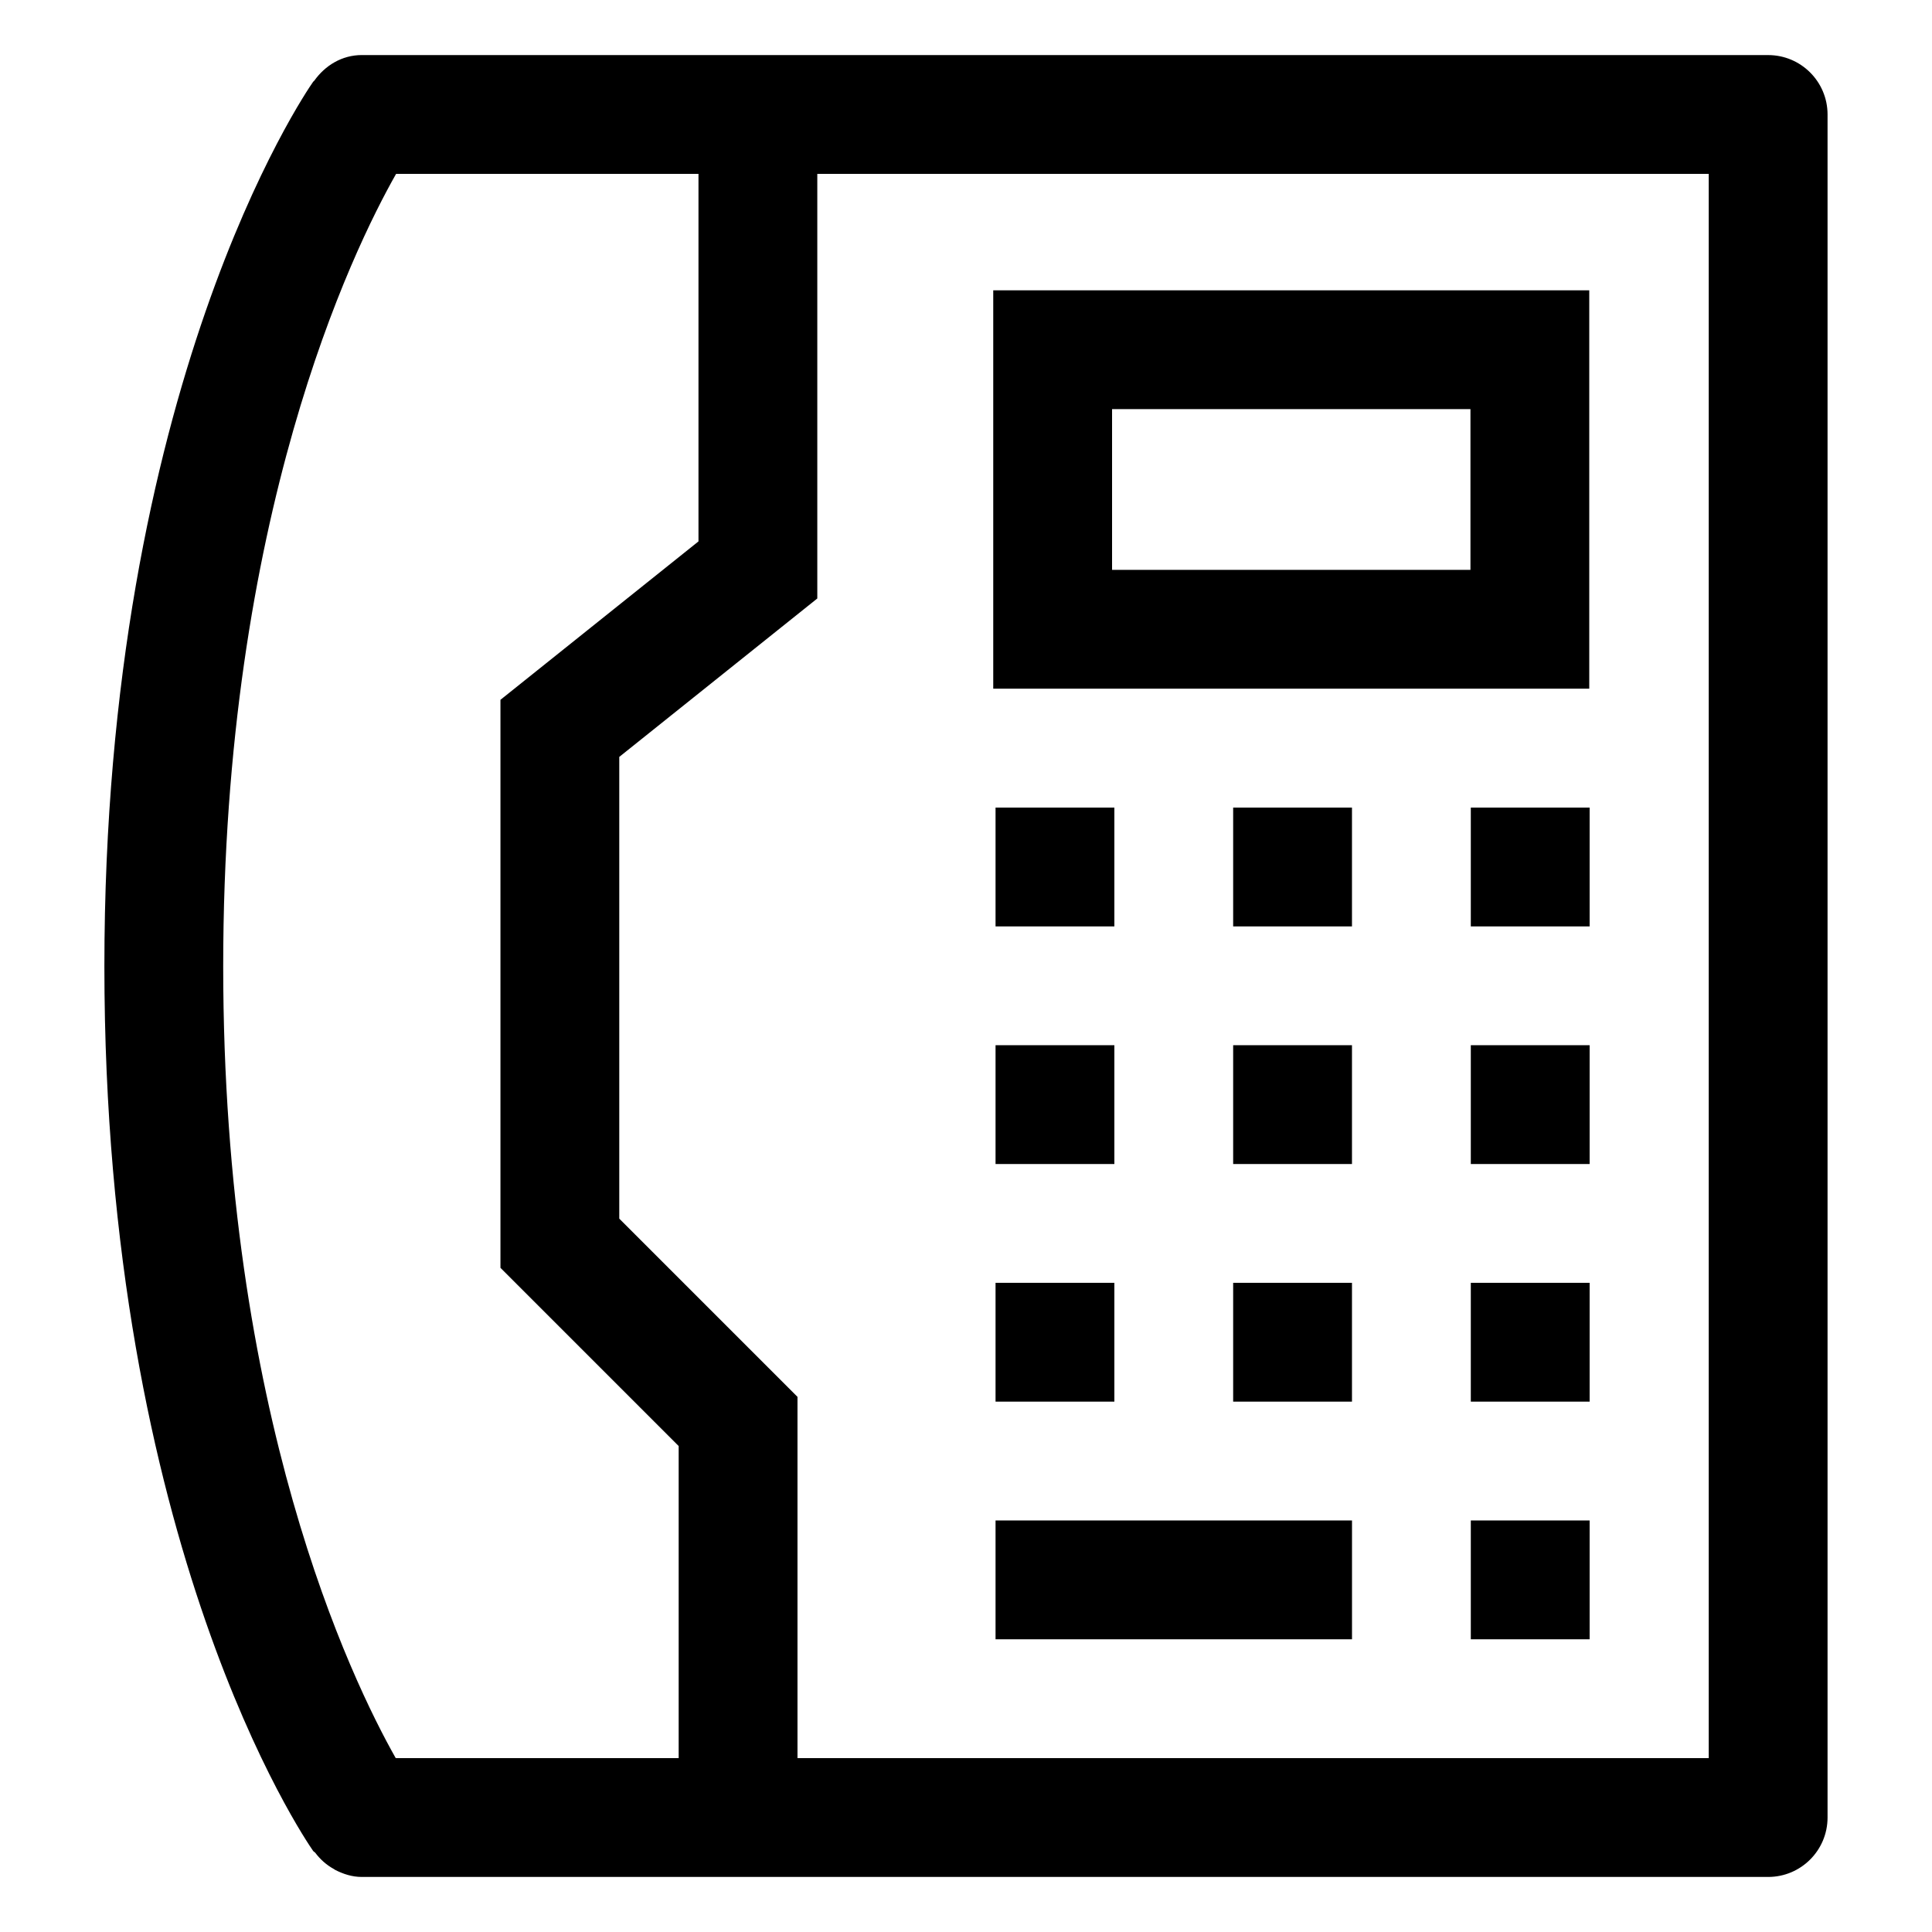 <?xml version="1.0" encoding="UTF-8"?>
<!-- Uploaded to: ICON Repo, www.svgrepo.com, Generator: ICON Repo Mixer Tools -->
<svg fill="#000000" width="800px" height="800px" version="1.1" viewBox="144 144 512 512" xmlns="http://www.w3.org/2000/svg">
 <g>
  <path d="m239.89 158.59c-5.293 0-9.746 2.785-12.602 6.793-0.086 0.117-0.219 0.168-0.301 0.289-2.269 3.238-55.324 80.965-55.324 234.42s53.055 231.18 55.32 234.42c0.148 0.215 0.402 0.285 0.562 0.492 1.348 1.781 2.981 3.242 4.953 4.32 0.113 0.059 0.199 0.156 0.312 0.211 2.156 1.102 4.492 1.875 7.078 1.875h372.69c8.691 0 15.742-7.051 15.742-15.742v-451.33c0-8.691-7.051-15.742-15.742-15.742zm9.082 31.488h80.133v97.395l-52.48 41.984v150.53l47.23 47.23v82.699h-74.984c-11.688-20.664-45.719-90.992-45.719-209.83 0-119.26 34.27-189.66 45.82-210.01zm347.86 419.84h-241.49v-95.734l-47.23-47.23v-122.37l52.48-41.984v-112.52h236.24z"/>
  <path d="m407.83 358.02h31.488v31.488h-31.488z"/>
  <path d="m470.8 358.02h31.488v31.488h-31.488z"/>
  <path d="m533.78 358.02h31.488v31.488h-31.488z"/>
  <path d="m407.83 420.99h31.488v31.488h-31.488z"/>
  <path d="m470.8 420.99h31.488v31.488h-31.488z"/>
  <path d="m533.78 420.99h31.488v31.488h-31.488z"/>
  <path d="m407.83 483.96h31.488v31.488h-31.488z"/>
  <path d="m470.8 483.96h31.488v31.488h-31.488z"/>
  <path d="m533.78 483.96h31.488v31.488h-31.488z"/>
  <path d="m407.83 546.94h94.465v31.488h-94.465z"/>
  <path d="m533.78 546.94h31.488v31.488h-31.488z"/>
  <path d="m565.17 326.5v-105.56h-157.95v105.57zm-126.46-74.074h94.977v42.59h-94.977z"/>
 </g>
</svg>